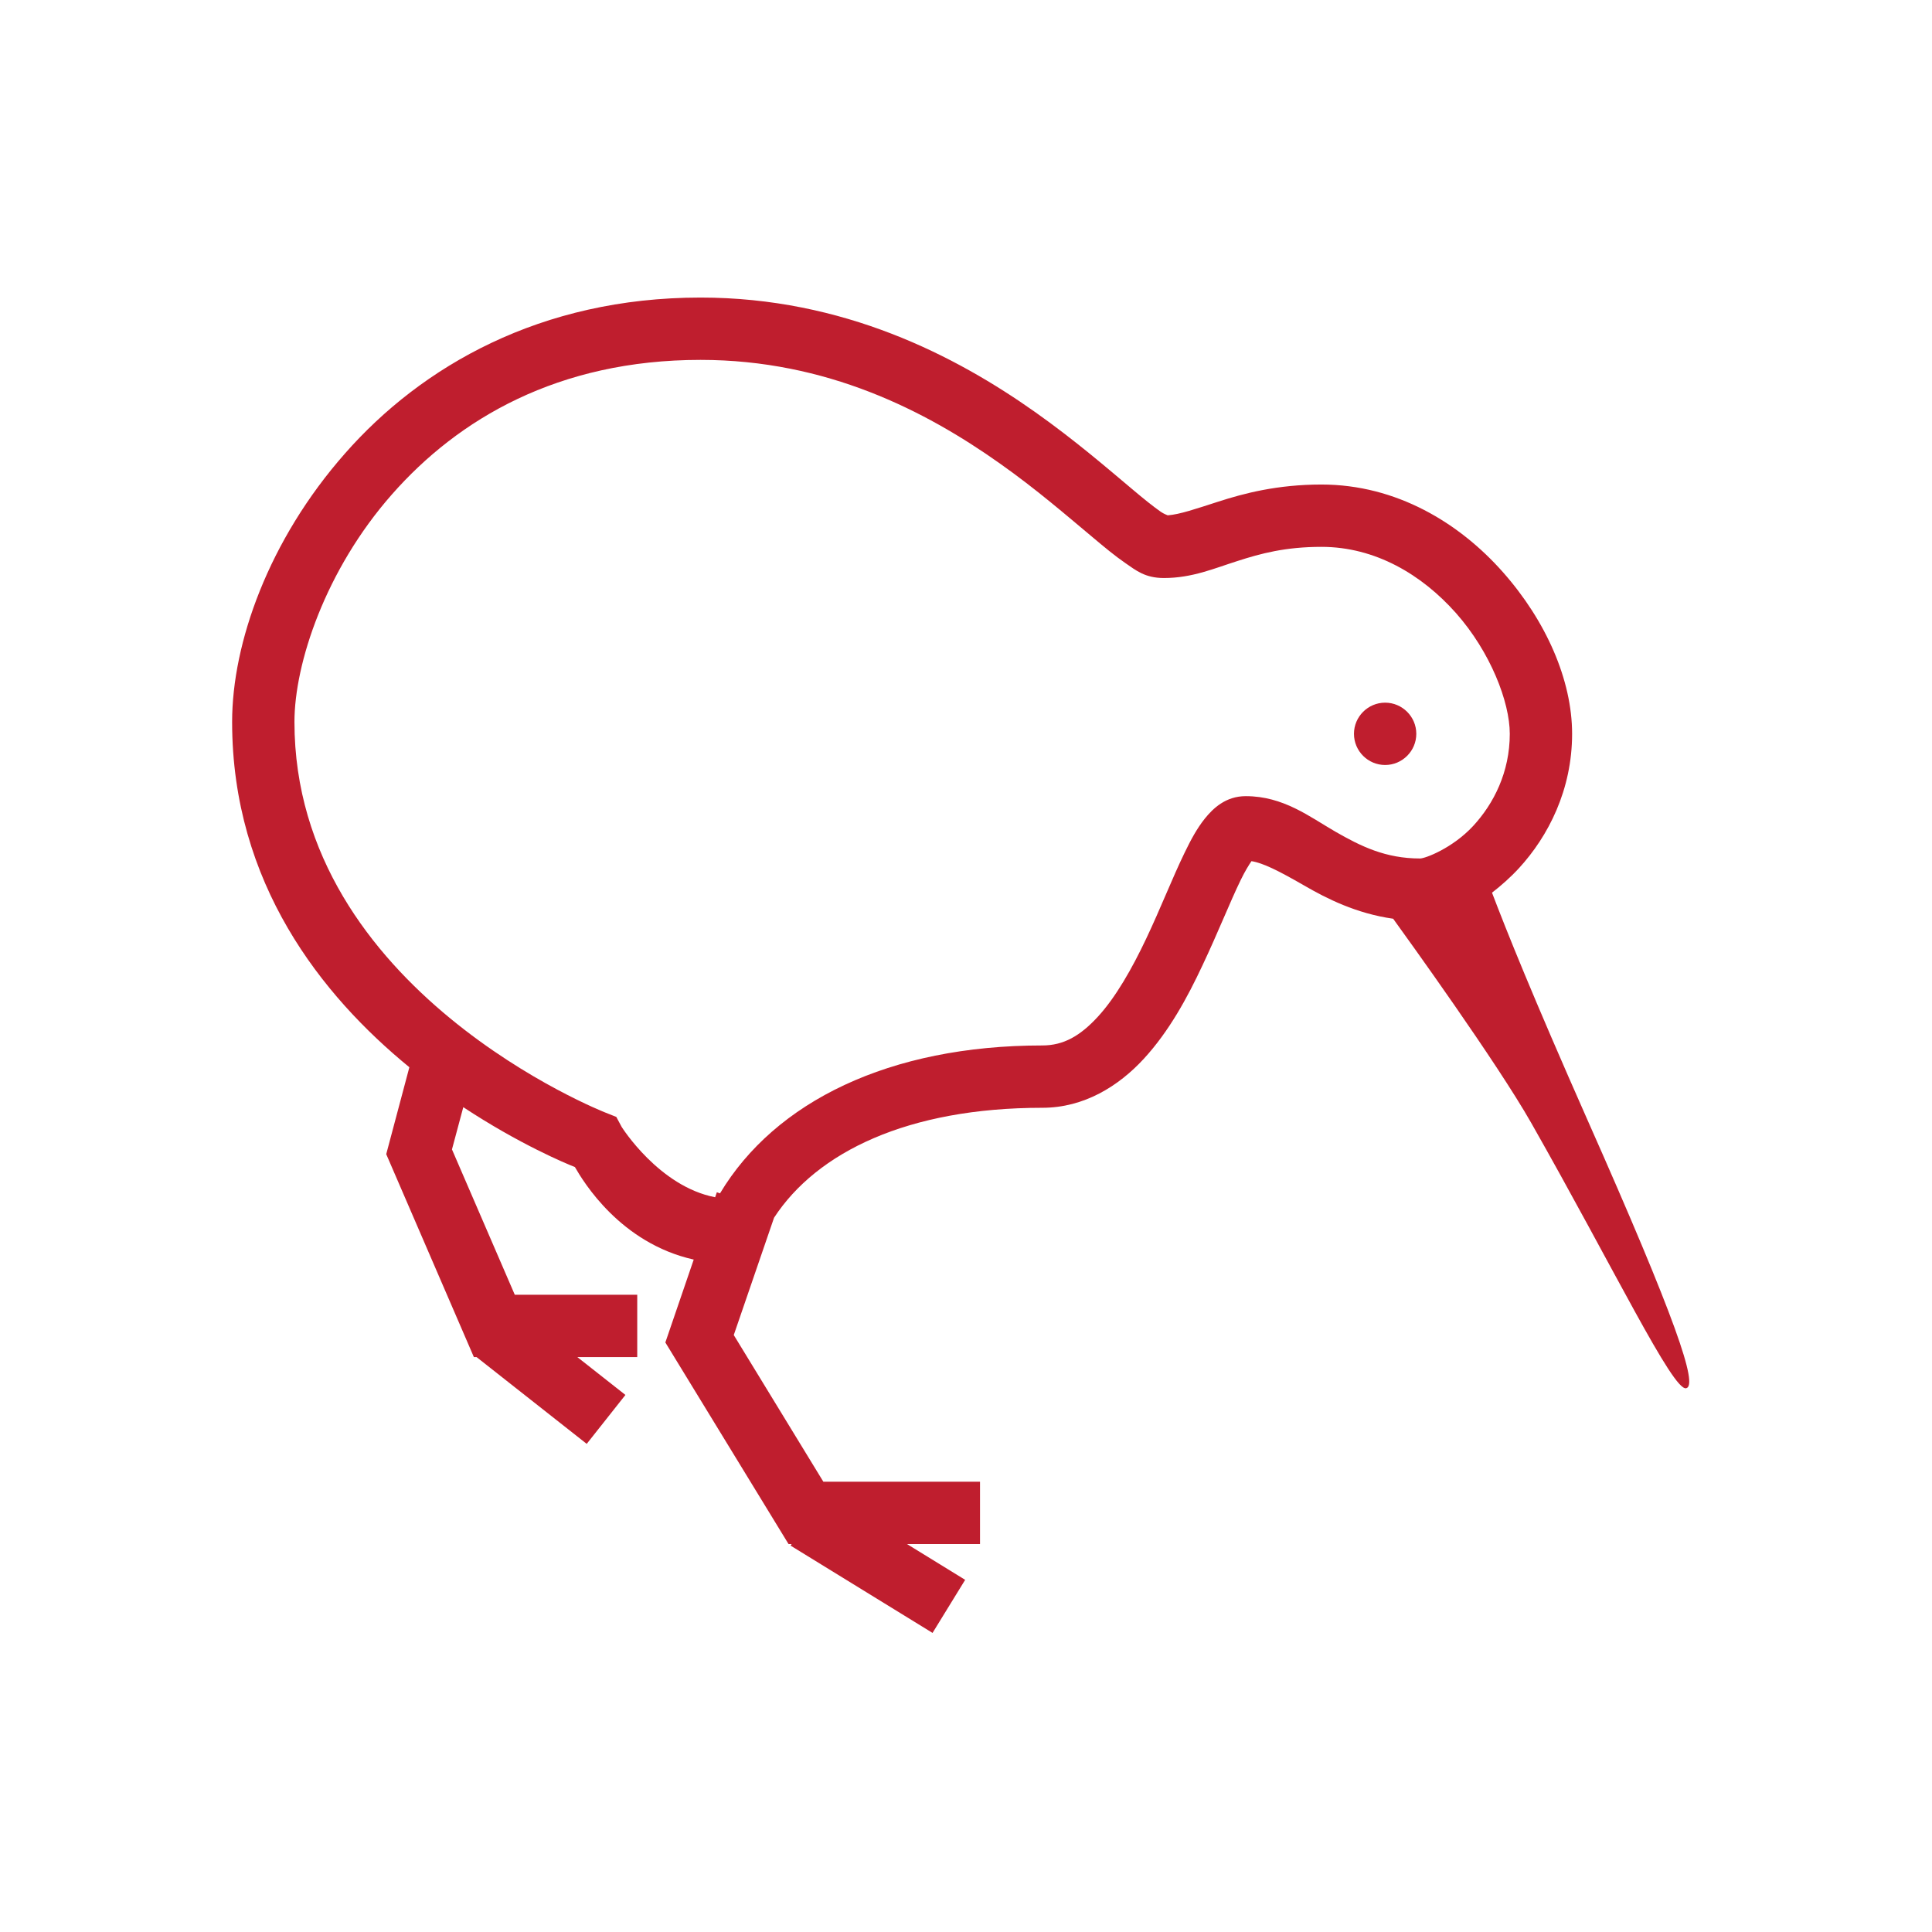 <svg version="1.0" preserveAspectRatio="xMidYMid meet" height="1000" viewBox="0 0 750 750" zoomAndPan="magnify" width="1000" xmlns:xlink="http://www.w3.org/1999/xlink" xmlns="http://www.w3.org/2000/svg"><defs><clipPath id="fb19be0b48"><path clip-rule="nonzero" d="M 90.109 115 L 656 115 L 656 634 L 90.109 634 Z M 90.109 115"></path></clipPath></defs><g clip-path="url(#fb19be0b48)"><path fill-rule="nonzero" fill-opacity="1" d="M 271.945 115.512 C 209.758 115.512 163.637 142.258 133.961 175.996 C 104.238 209.691 90.109 249.668 90.109 280.242 C 90.109 342.902 124.891 386.469 158.914 414.305 L 149.934 448.043 L 183.957 526.816 L 184.996 526.816 L 227.762 560.508 L 242.789 541.512 L 224.125 526.816 L 247.375 526.816 L 247.375 502.621 L 199.836 502.621 L 175.453 446.199 L 179.848 429.801 C 201.633 444.168 219.777 451.727 223.18 453.051 C 226.441 458.723 240.805 482.586 269.301 488.965 L 258.289 521.145 L 306.109 599.398 L 307.293 599.398 L 306.914 600.012 L 362.012 633.895 L 374.676 613.293 L 352.09 599.398 L 380.441 599.398 L 380.441 575.203 L 319.625 575.203 L 284.848 518.262 L 300.488 472.711 C 317.121 447.238 352.422 430.039 404.637 430.039 C 420.844 430.039 434.266 421.629 444.047 410.996 C 453.828 400.363 460.918 387.32 466.824 374.703 C 472.777 362.133 477.598 349.895 481.66 341.578 C 483.363 338.082 484.734 335.906 485.82 334.301 C 490.309 335.008 496.359 338.035 506.188 343.703 C 515.07 348.855 526.508 354.621 540.824 356.652 C 546.352 364.309 580.945 412.223 594.41 435.898 C 626.594 492.555 649.414 540.047 654.566 538.914 C 659.293 537.875 650.691 512.355 616.195 434.621 C 594.742 386.141 584.961 361.66 579.195 346.539 C 582.785 343.75 586.285 340.68 589.641 337.043 C 601.074 324.613 610.289 306.562 610.289 284.871 C 610.289 263.984 600.176 241.02 583.402 222.07 C 566.578 203.074 542.148 188.094 512.992 188.094 C 495.84 188.094 482.844 191.543 473.016 194.711 C 464.035 197.594 458.082 199.672 453.309 200.051 C 452.883 199.859 451.891 199.531 450.617 198.68 C 447.969 196.836 444.047 193.719 439.418 189.797 C 430.059 181.953 417.539 171.082 401.992 160.074 C 370.945 138.098 327.375 115.512 271.945 115.512 Z M 271.945 139.707 C 320.855 139.707 359.227 159.457 388.004 179.824 C 402.414 189.984 414.23 200.285 423.871 208.32 C 428.641 212.336 432.848 215.832 436.91 218.621 C 440.977 221.41 444.473 224.387 451.844 224.387 C 462.855 224.387 471.453 220.605 480.434 217.77 C 489.363 214.887 498.957 212.289 512.992 212.289 C 533.832 212.289 551.93 223.016 565.254 238.043 C 578.582 253.117 586.094 272.492 586.094 284.871 C 586.094 299.758 579.855 311.996 571.871 320.645 C 563.836 329.293 553.254 333.262 551.27 333.262 C 537.848 333.262 528.301 328.535 518.332 322.816 C 508.359 317.051 498.199 309.066 483.598 309.066 C 475.801 309.066 470.887 313.84 467.723 317.762 C 464.555 321.73 462.242 326.125 459.879 330.992 C 455.105 340.82 450.473 352.777 444.945 364.402 C 439.465 375.98 433.133 387.133 426.23 394.645 C 419.332 402.16 412.859 405.844 404.637 405.844 C 345.285 405.844 300.867 427.629 279.508 463.258 L 278.277 462.832 L 277.617 464.77 C 255.785 460.566 241.324 437.457 241.324 437.457 L 239.246 433.582 L 235.086 431.93 C 235.086 431.93 114.305 384.723 114.305 280.242 C 114.305 257.605 126.309 221.27 152.109 191.969 C 177.863 162.672 216.609 139.707 271.945 139.707 Z M 537.707 272.773 C 531.043 272.773 525.609 278.211 525.609 284.871 C 525.609 291.535 531.043 296.969 537.707 296.969 C 544.367 296.969 549.805 291.535 549.805 284.871 C 549.805 278.211 544.367 272.773 537.707 272.773 Z M 537.707 272.773" fill="#bf1e2e"></path></g></svg>